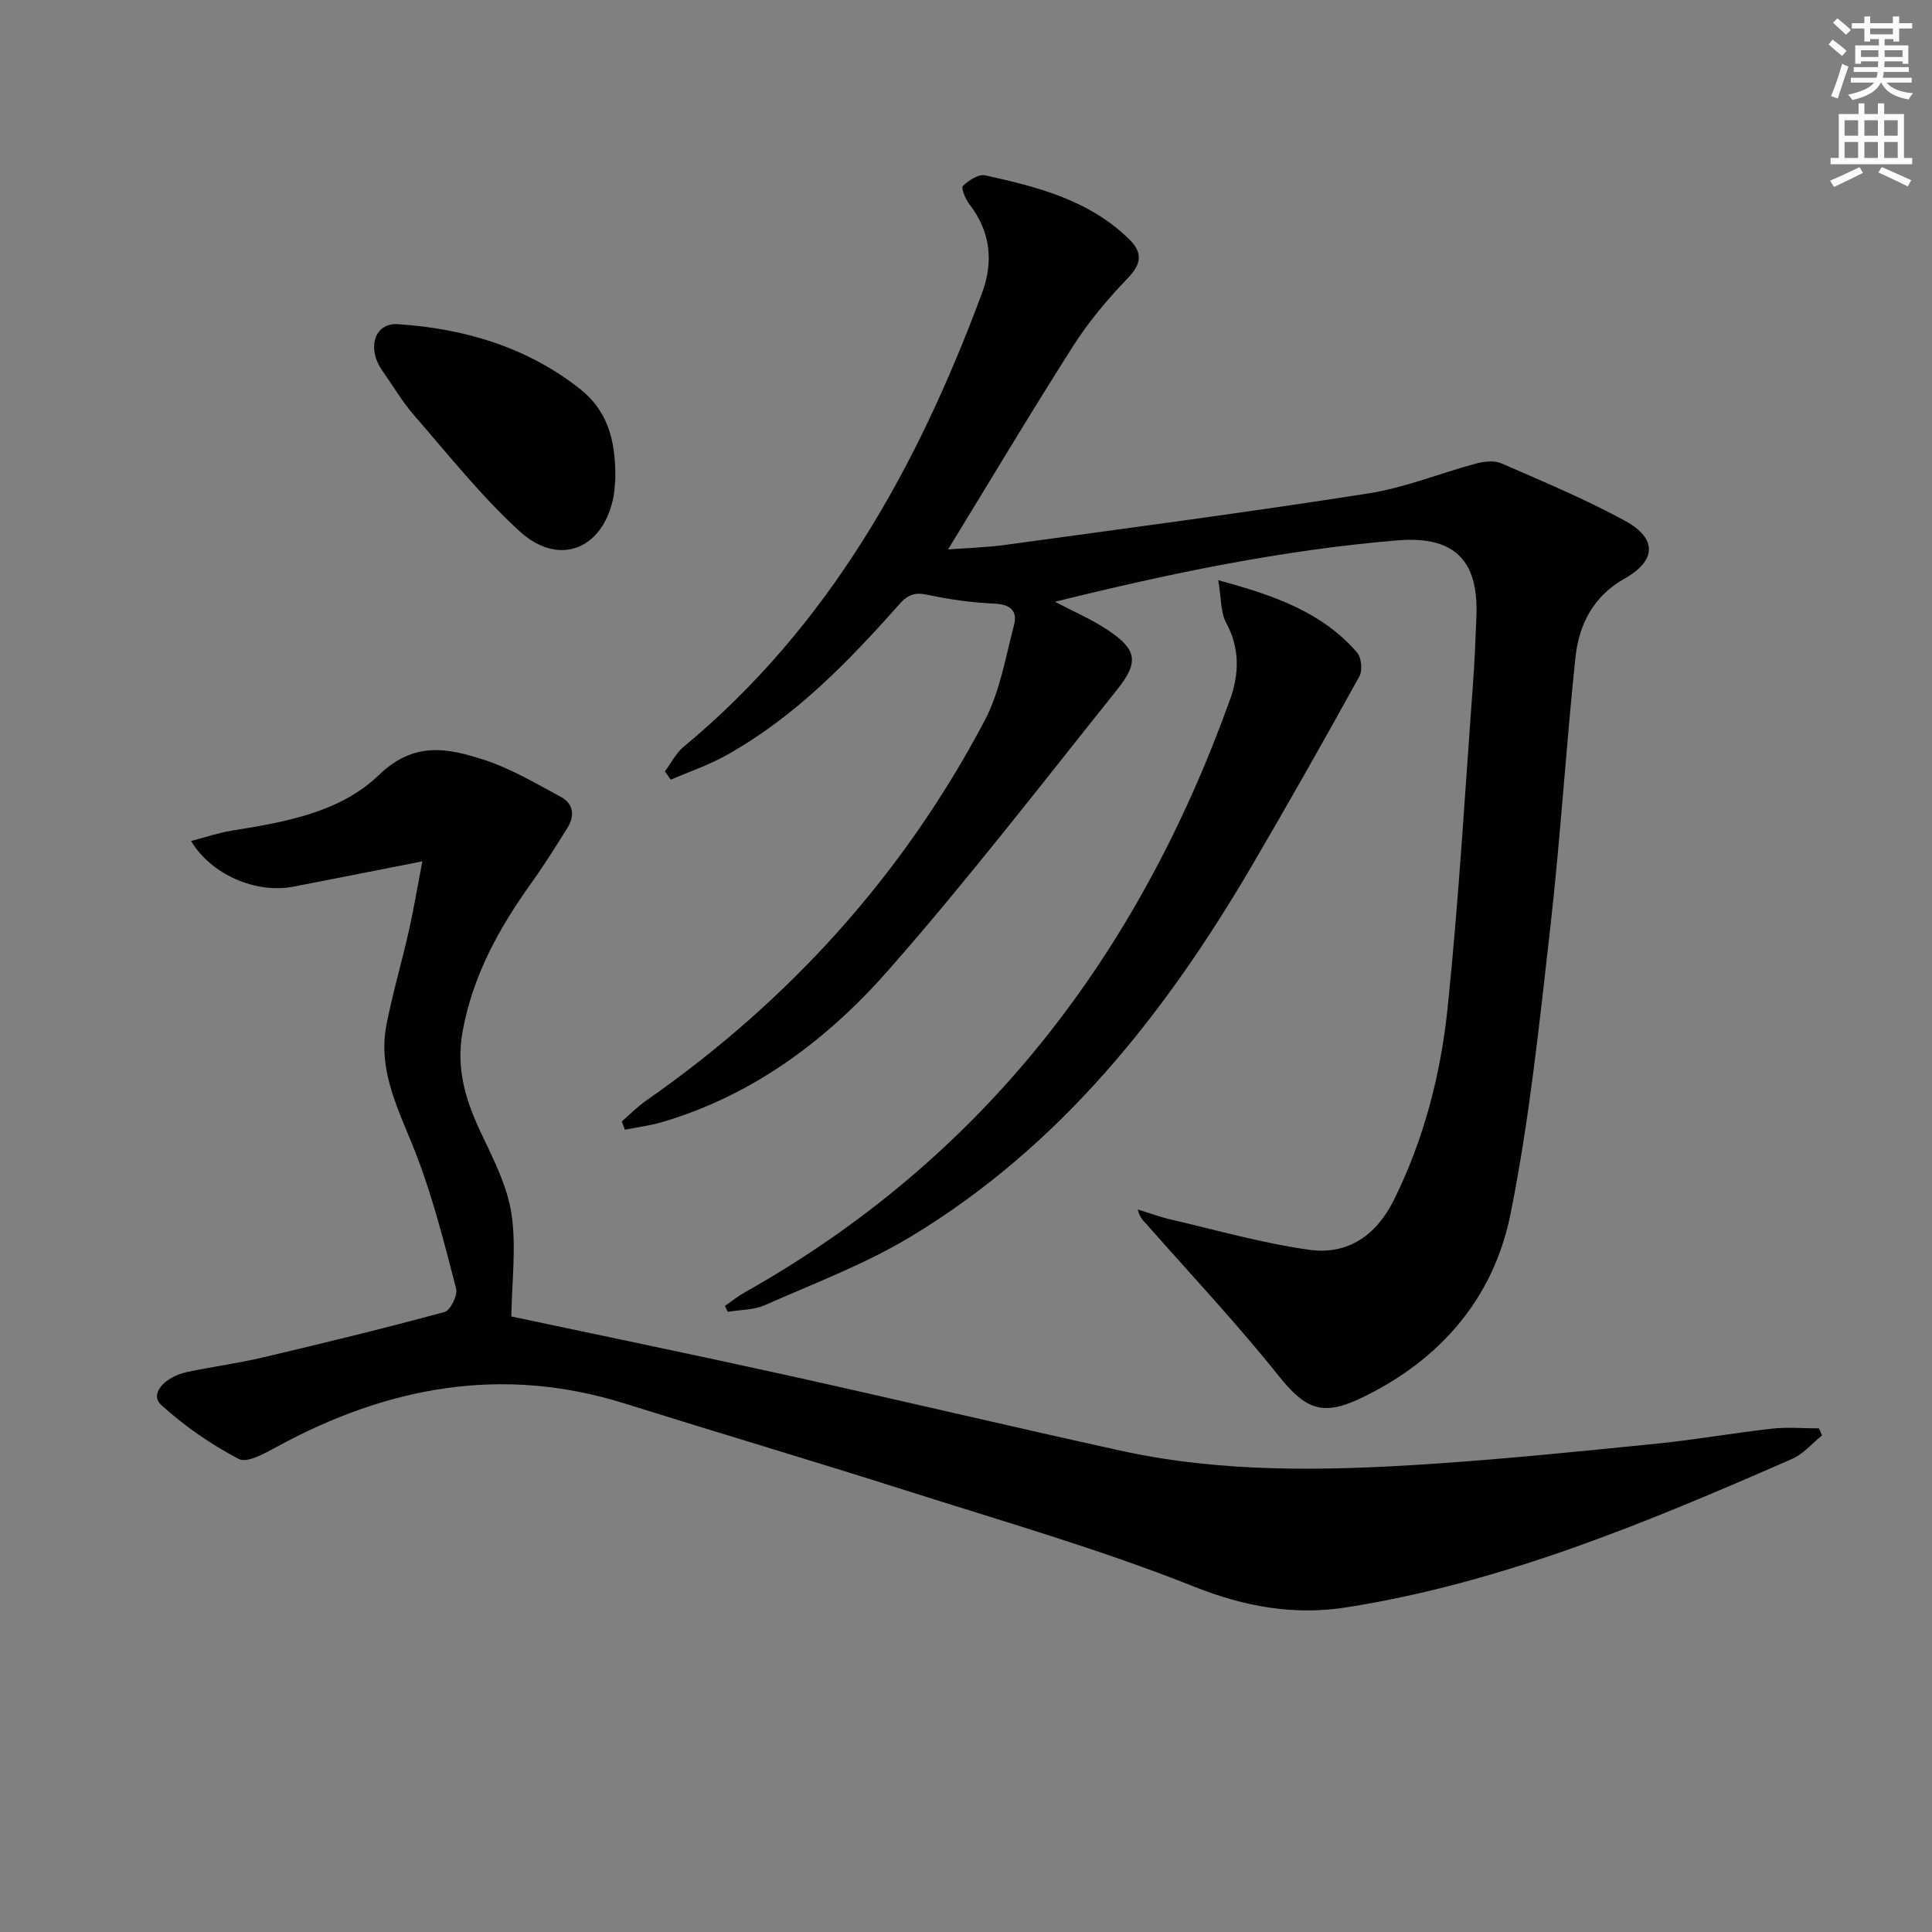 <svg enable-background="new 0 0 400 400" viewBox="0 0 400 400" xmlns="http://www.w3.org/2000/svg"><rect x="0" y="0" width="400" height="400" fill="#808080" stroke="none"/><path d="m378.6 9.2.8-1c.9.7 1.9 1.4 2.9 2.3l-.9 1.1c-1.1-.9-2-1.7-2.8-2.4zm.5 10.7c.9-2.1 1.6-4.3 2.3-6.7.4.2.8.4 1.3.6-.7 2.1-1.5 4.3-2.2 6.6zm.4-15.2.9-.9c1 .8 2 1.6 2.8 2.4l-1 1c-1-.9-1.9-1.8-2.7-2.5zm12.5-1.3h1.2v1.4h2.7v1.1h-2.7v2.7h-1.2v-.5h-1.8v1.3h4.9v3.8h-1.2v-.5h-3.7c0 .4-.1.9-.1 1.2h5.1v1h-5.2c0 .5-.1.9-.2 1.2h6v1h-5.2c1.1 1.3 2.9 2 5.5 2.2-.4.4-.7.8-.9 1.3-2.9-.5-4.8-1.6-5.7-3.5h-.1c-.8 1.7-2.7 2.9-5.9 3.6-.2-.4-.6-.8-.9-1.1 2.8-.6 4.6-1.4 5.4-2.5h-4.8v-1h5.3c.1-.3.2-.7.2-1.2h-4.9v-1h5c0-.4 0-.8.1-1.2h-3.6v.5h-1.2v-3.8h4.9v-1.3h-1.8v.5h-1.2v-2.7h-2.6v-1.1h2.6v-1.4h1.2v1.4h4.7v-1.4zm-6.7 8.4h3.6c0-.4 0-.9 0-1.4h-3.6zm1.9-4.7h4.7v-1.2h-4.7zm6.7 3.3h-3.7v1.4h3.7z" fill="#fcfbfa"/><path d="m384.7 21.4h1.3v2.2h2.8v-2.2h1.3v2.2h4.1v9.1h1.7v1.3h-16.9v-1.3h1.7v-9.1h4.1v-2.2zm.3 13.2.7 1.2c-1.8.9-3.8 1.9-6 2.9-.2-.4-.5-.8-.8-1.3 2.4-1 4.4-2 6.1-2.8zm-3.1-6.5h2.8v-3.2h-2.8zm0 4.6h2.8v-3.3h-2.8zm4.1-4.6h2.8v-3.2h-2.8zm0 4.6h2.8v-3.3h-2.8zm3.6 1.9c2.1.9 4.1 1.8 6.1 2.7l-.7 1.3c-2.2-1.1-4.2-2-6.1-2.9zm3.3-9.7h-2.8v3.2h2.8zm-2.8 7.8h2.8v-3.3h-2.8z" fill="#fcfbfa"/><g fill="#010103"><path d="m218.42 124.59c3.61 1.9 7.4 3.53 10.79 5.76 6.15 4.05 6.7 6.65 2.1 12.41-15.57 19.46-30.81 39.23-47.24 57.95-12.72 14.49-28.05 26.05-47.06 31.63-2.48.73-5.09 1.04-7.63 1.55-.22-.57-.43-1.14-.65-1.71 1.68-1.45 3.24-3.05 5.05-4.31 29.61-20.66 53.23-46.74 70.08-78.67 3.16-5.98 4.31-13.07 6.07-19.73.8-3.01-.75-4.36-4.09-4.5-4.62-.2-9.26-.85-13.78-1.82-2.64-.57-4.08-.06-5.89 1.98-10.63 11.99-21.77 23.47-35.98 31.34-3.59 1.99-7.54 3.32-11.32 4.96-.4-.57-.81-1.15-1.21-1.72 1.28-1.72 2.29-3.78 3.9-5.11 30.17-25.03 48.39-57.9 61.76-93.94 2.41-6.51 1.77-12.71-2.62-18.38-.82-1.06-1.76-3.38-1.36-3.77 1.2-1.15 3.25-2.51 4.61-2.21 10.75 2.36 21.41 5.06 29.7 13.1 3.07 2.97 2.69 5.25-.29 8.34-4.13 4.28-8.02 8.94-11.21 13.95-8.82 13.85-17.23 27.96-25.86 42.06 3.43-.26 7.76-.38 12.02-.96 25.01-3.43 50.04-6.73 74.98-10.63 7.58-1.18 14.87-4.2 22.33-6.19 1.65-.44 3.75-.68 5.22-.04 8.64 3.77 17.38 7.41 25.63 11.91 6.72 3.67 6.43 8.29-.16 11.98-6.43 3.61-9.42 9.51-10.13 16.31-1.97 18.68-3.11 37.45-5.23 56.11-2.25 19.78-4.3 39.66-8.22 59.13-3.53 17.53-14.65 30.31-31 38.12-8.04 3.84-11.54 2.2-17.06-4.71-8.59-10.76-18.05-20.82-27.16-31.17-.72-.82-1.59-1.5-1.94-3.2 2.3.71 4.56 1.55 6.9 2.09 9.49 2.2 18.93 4.9 28.55 6.25 7.97 1.12 13.91-2.91 17.59-10.35 6.2-12.53 9.66-25.91 11.09-39.61 2.32-22.31 3.6-44.72 5.26-67.1.35-4.64.52-9.29.71-13.93.43-10.48-3.33-16.97-16.36-15.88-23.86 1.98-47.2 6.85-70.89 12.71z"/><path d="m87.44 178.33c-9.88 1.94-18.3 3.63-26.74 5.25-7.67 1.47-16.95-2.45-21.14-9.46 2.98-.77 5.7-1.71 8.51-2.16 10.95-1.74 22.39-3.79 30.34-11.47 7.34-7.09 14.28-5.6 21.76-3.19 5.57 1.8 10.76 4.89 15.96 7.69 2.64 1.42 2.9 3.95 1.33 6.45-2.38 3.79-4.76 7.61-7.36 11.25-6.74 9.4-12.22 19.24-14.33 30.91-1.41 7.77.69 14.33 3.88 21.08 2.54 5.37 5.39 10.92 6.25 16.67 1.02 6.84.07 13.97-.03 21.21 18.11 3.85 37.41 7.82 56.64 12.07 23.16 5.12 46.23 10.59 69.39 15.69 21.17 4.66 42.64 4.2 64.07 2.79 15.74-1.04 31.45-2.65 47.15-4.23 7.92-.8 15.78-2.2 23.7-3.09 3.22-.36 6.5-.06 9.76-.06.22.48.44.97.66 1.45-2.05 1.65-3.86 3.84-6.18 4.86-29.83 13.06-59.87 25.64-92.31 30.75-10.74 1.69-21-.1-31.55-4.3-19.38-7.72-39.54-13.51-59.46-19.85-19.42-6.18-38.96-11.97-58.41-18.06-25.38-7.96-49.14-3.5-71.98 8.95-2.47 1.34-6.18 3.45-7.91 2.54-5.77-3.03-11.29-6.83-16.1-11.23-2.35-2.15.54-5.74 5.46-6.79 5.19-1.1 10.48-1.79 15.64-3.01 12.58-2.97 25.14-6.02 37.61-9.41 1.2-.33 2.74-3.48 2.38-4.86-2.4-9.25-4.74-18.57-8.15-27.47-3.38-8.85-8.2-17.25-6.26-27.17 1.27-6.49 3.15-12.86 4.61-19.31.98-4.33 1.7-8.7 2.81-14.49z"/><path d="m252.22 120.13c11.84 3.19 21.58 6.69 28.74 14.96.91 1.05 1.17 3.72.49 4.94-7.3 13.21-14.73 26.36-22.36 39.38-17.98 30.66-39.69 58.05-70.61 76.67-9.46 5.7-19.99 9.65-30.14 14.14-2.31 1.02-5.1.95-7.66 1.38-.2-.41-.39-.82-.59-1.23 1.37-.94 2.67-1.99 4.11-2.8 49.46-27.84 81.49-69.94 100.46-122.72 1.91-5.31 2.07-10.61-.8-15.92-1.15-2.11-.98-4.93-1.64-8.8z"/><path d="m127.4 98.95c-.08.77-.09 2.63-.48 4.41-2.32 10.48-11.32 13.98-19.37 6.61-7.91-7.24-14.67-15.77-21.75-23.9-2.49-2.86-4.45-6.2-6.64-9.32-3.24-4.61-1.69-9.95 3.22-9.63 13.76.89 26.82 4.78 37.74 13.44 5.65 4.48 7.35 10.52 7.28 18.39z"/></g></svg>